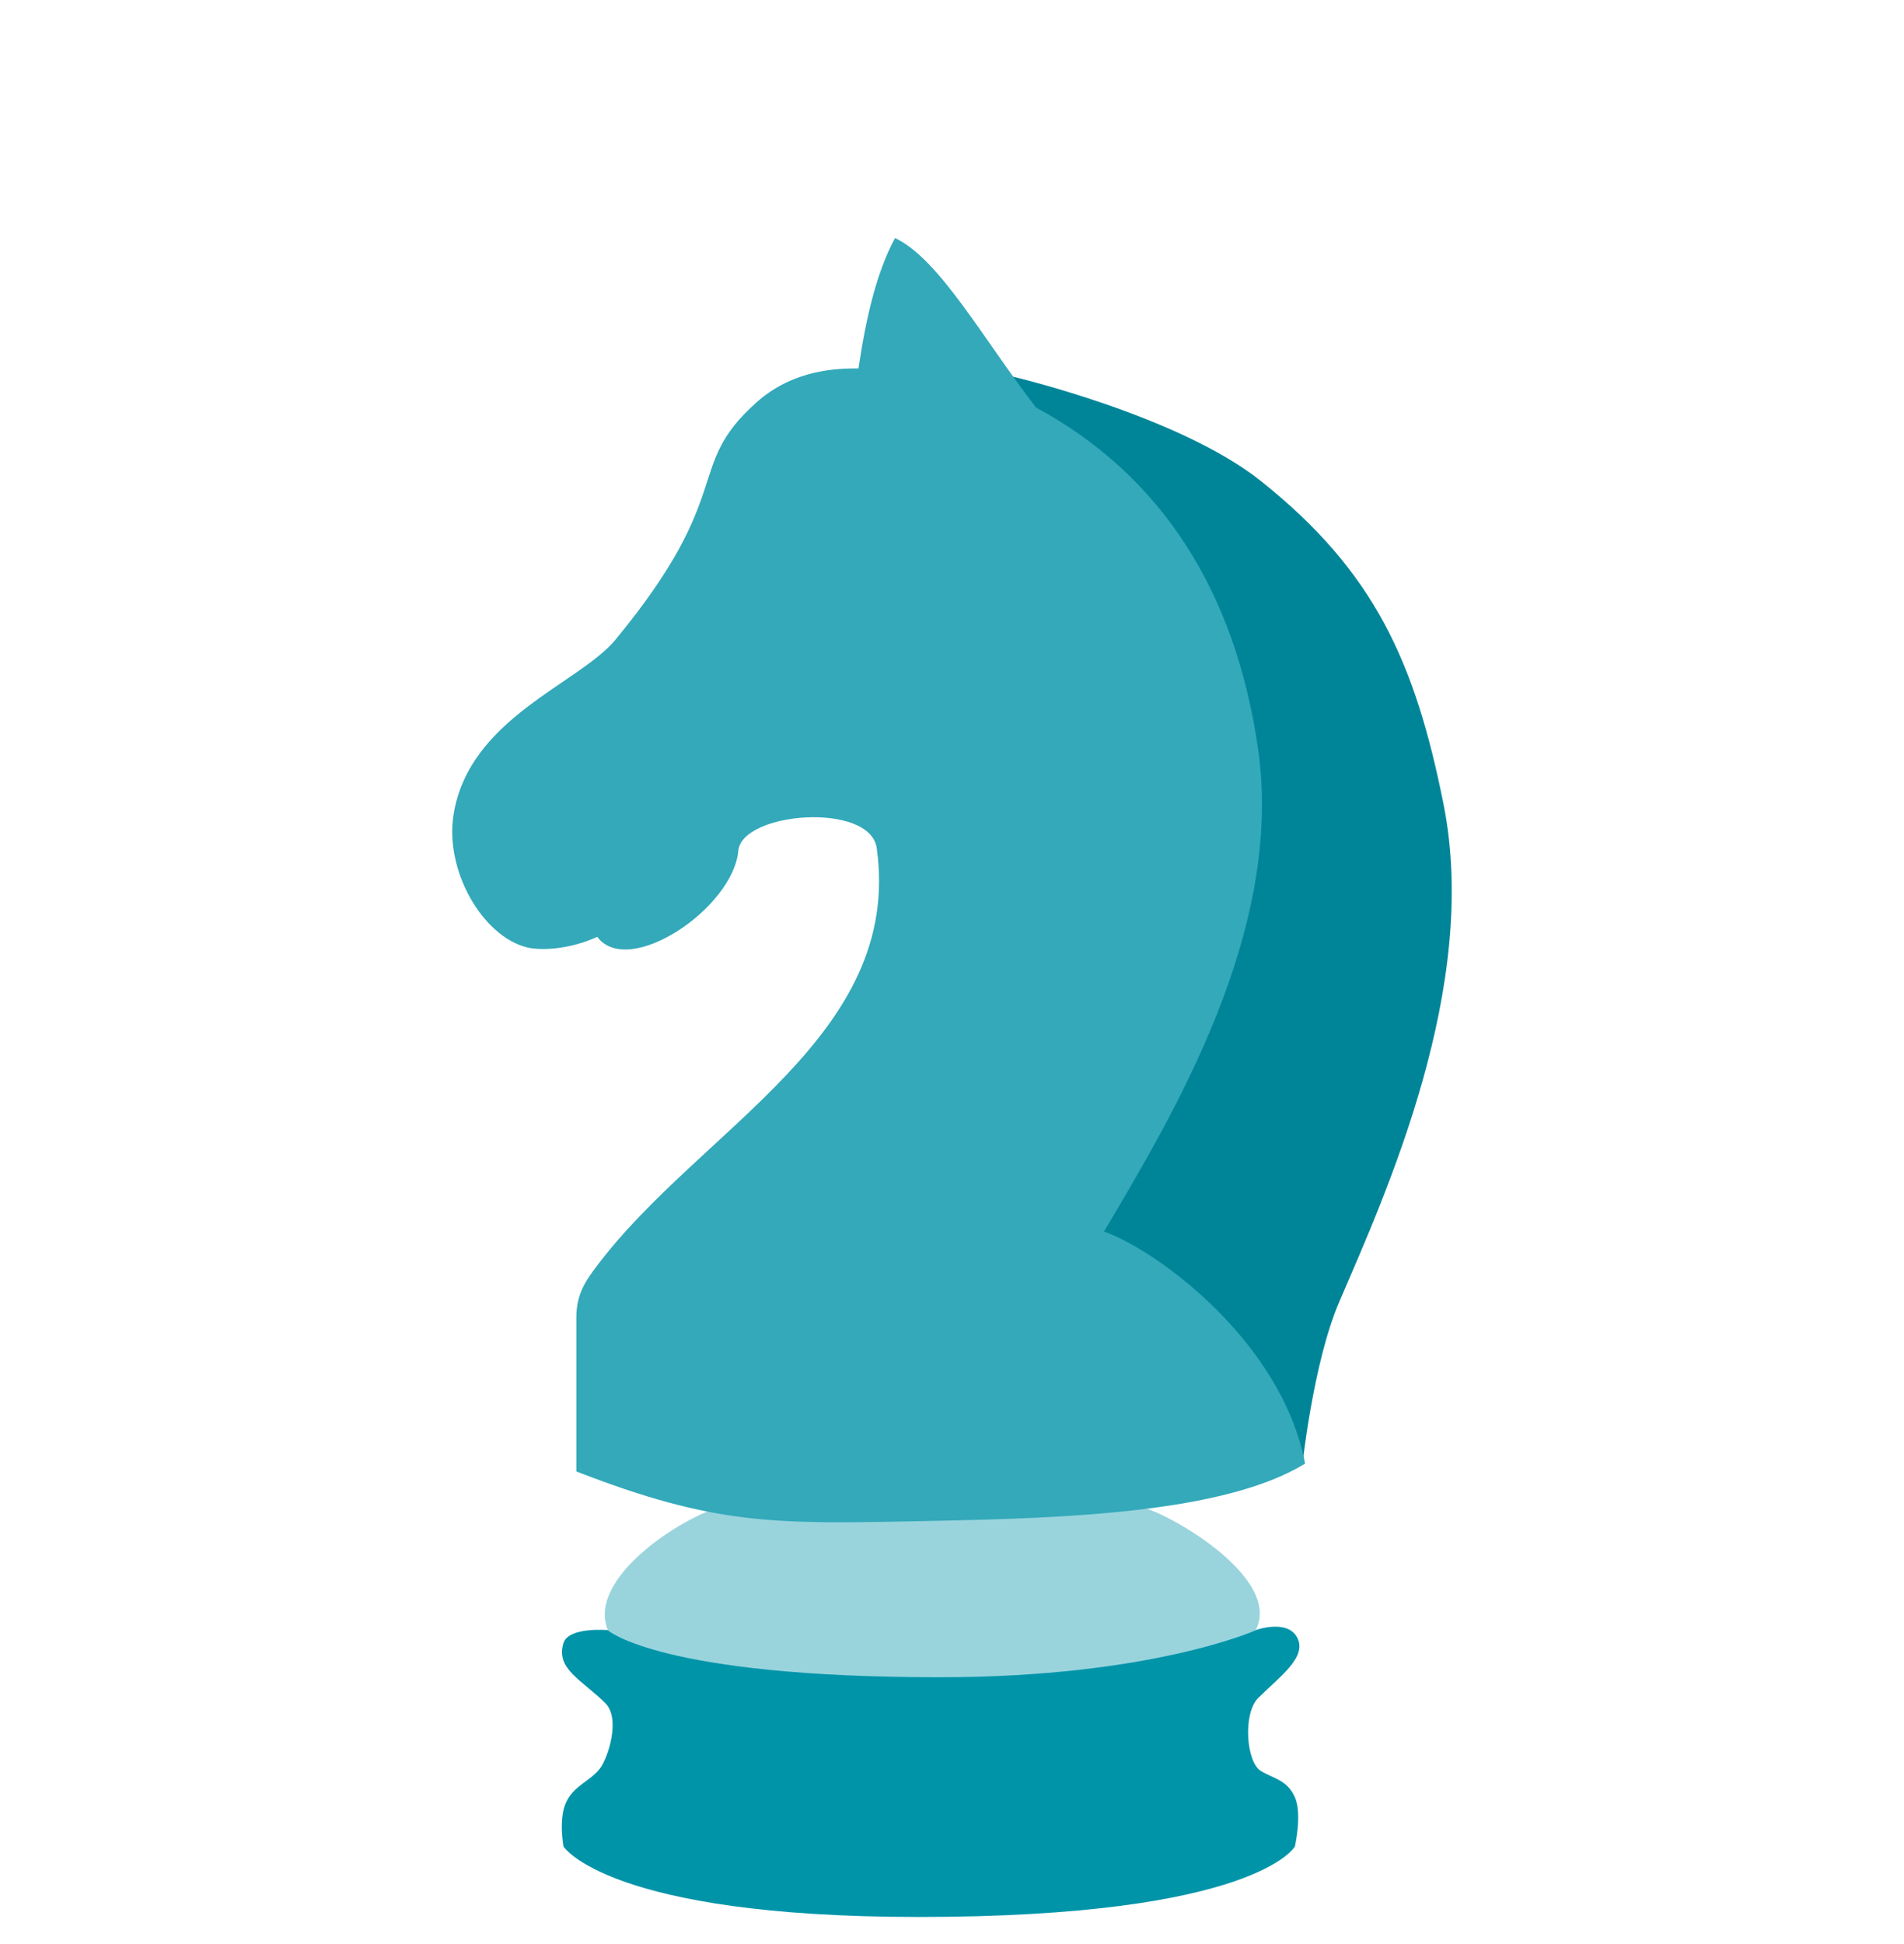 <svg width="48" height="49" viewBox="0 0 48 49" fill="none" xmlns="http://www.w3.org/2000/svg">
<path d="M14.204 41.416C14.33 40.998 15.325 41.087 15.325 41.087H31.656C31.656 41.087 32.462 40.794 32.708 41.285C32.955 41.777 32.247 42.27 31.721 42.796C31.325 43.191 31.42 44.416 31.786 44.637C32.114 44.834 32.447 44.863 32.642 45.294C32.834 45.715 32.644 46.542 32.644 46.542C32.644 46.542 31.656 48.317 23.162 48.317C15.325 48.317 14.206 46.542 14.206 46.542C14.206 46.542 14.076 45.844 14.272 45.425C14.469 45.003 14.89 44.887 15.128 44.571C15.325 44.308 15.654 43.322 15.26 42.928C14.667 42.336 14.007 42.073 14.204 41.416Z" fill="#0094A9"/>
<path d="M23.687 42.275C16.642 42.275 15.324 41.092 15.324 41.092C14.732 39.646 17.695 37.938 18.419 37.938H28.561C29.153 37.938 32.38 39.712 31.655 41.092C31.655 41.092 29.022 42.275 23.687 42.275Z" fill="#99D4DD"/>
<path d="M31.783 12.121C29.71 10.472 25.527 9.492 25.527 9.492L27.766 31.05L32.836 36.9C32.836 36.9 33.114 34.324 33.758 32.825C34.944 30.064 37.31 24.872 36.392 20.271C35.677 16.687 34.646 14.399 31.783 12.121Z" fill="#008598"/>
<path d="M13.278 23.877C13.608 23.961 14.332 23.943 15.057 23.614C15.847 24.666 18.481 22.891 18.613 21.445C18.702 20.459 21.939 20.206 22.103 21.379C22.761 26.111 17.691 28.412 15.057 31.895C14.758 32.29 14.53 32.618 14.53 33.21L14.53 37.088C18.032 38.447 19.519 38.416 23.245 38.34L23.42 38.336C26.844 38.267 30.861 38.139 32.902 36.89C32.309 33.801 29.149 31.501 27.832 31.041C29.544 28.149 32.375 23.482 31.717 18.882C31.149 14.914 29.28 11.98 26.119 10.272C24.781 8.542 23.683 6.526 22.564 6C22.103 6.854 21.839 7.971 21.642 9.286C21.115 9.286 20.011 9.305 19.074 10.14C17.23 11.783 18.598 12.387 15.518 16.121C14.596 17.239 11.83 18.093 11.435 20.525C11.205 21.939 12.159 23.592 13.278 23.877Z" fill="#33A9BA"/>
</svg>
